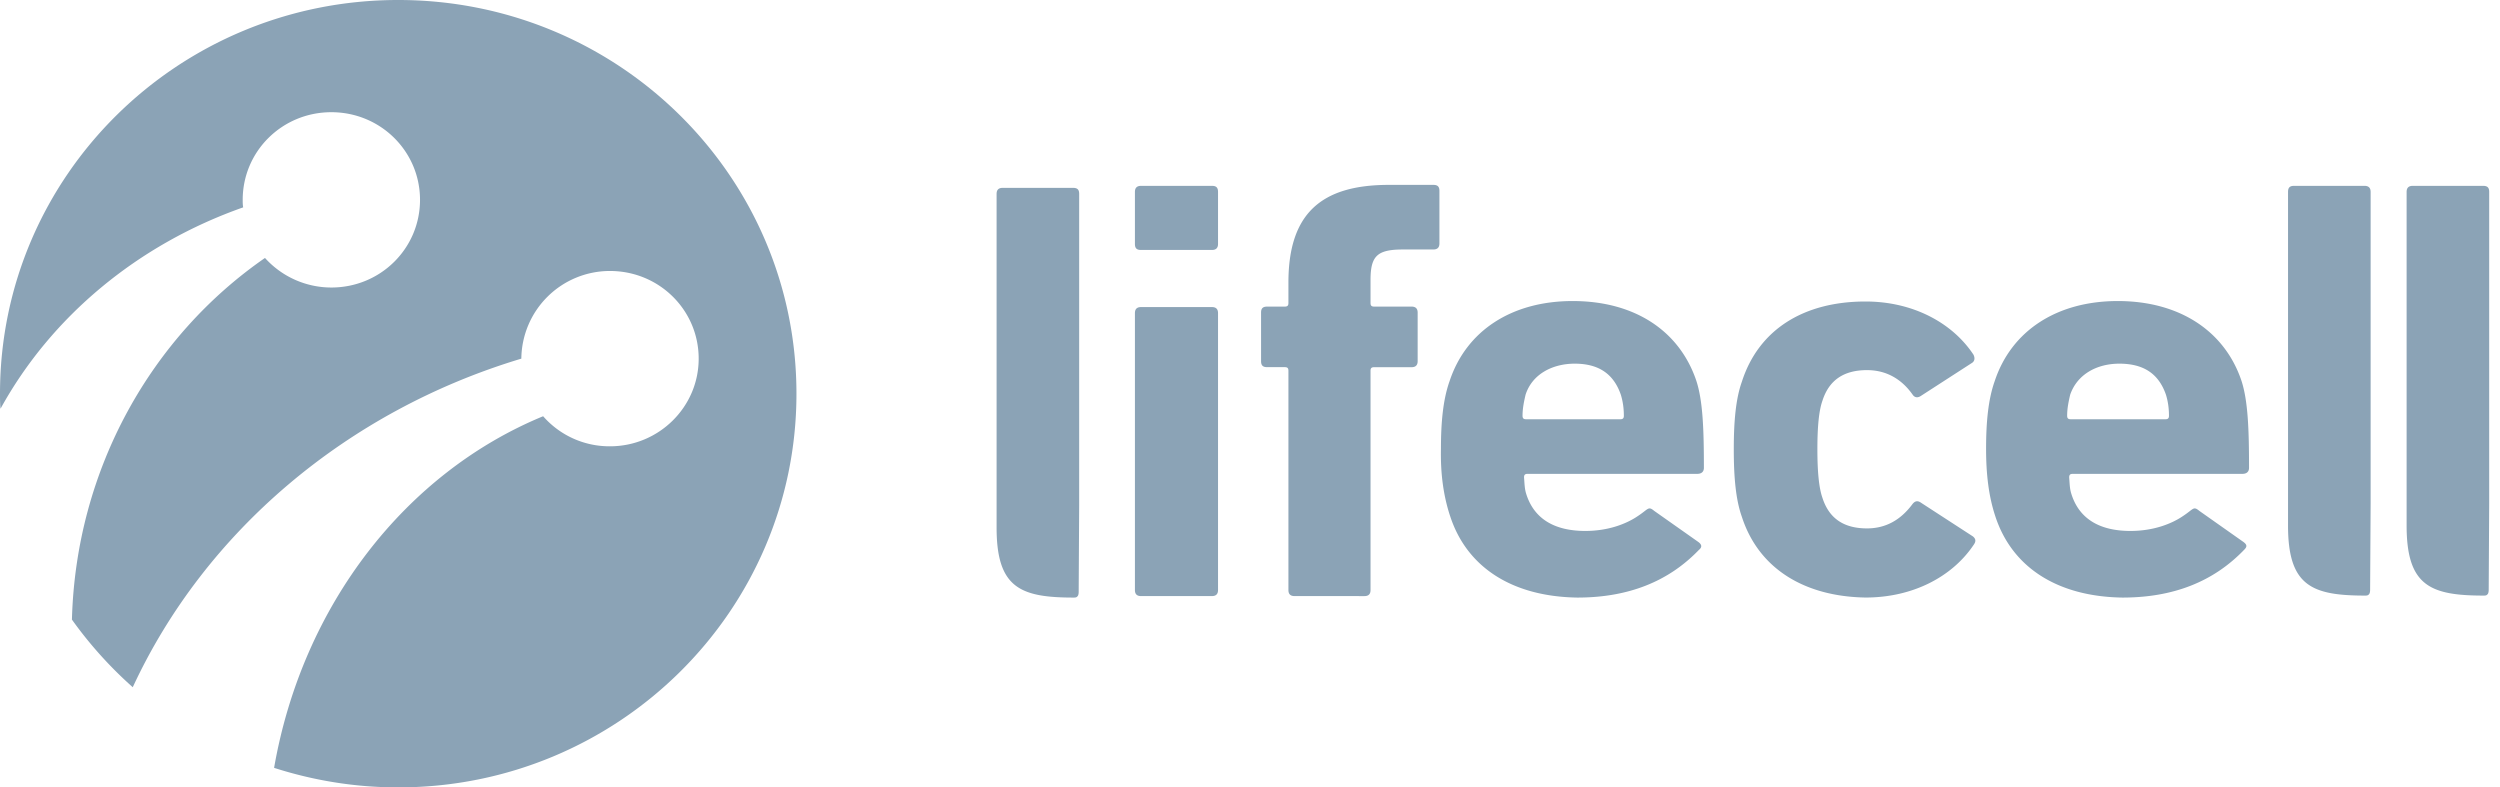 <svg xmlns="http://www.w3.org/2000/svg" width="127" height="40" fill="none"><path fill="#8BA3B6" d="M120.428 25.574V9.747q0-.306-.309-.306h-3.578c-.206 0-.309.077-.309.306v16.946c0 3.054 1.184 3.563 3.913 3.563.077 0 .154 0 .206-.077.051-.05.051-.203.051-.203zm-65.606.101V9.848c0-.203-.077-.305-.309-.305h-3.577q-.309 0-.309.305v16.947c0 3.053 1.184 3.562 3.912 3.562.077 0 .154 0 .206-.076.052-.051.052-.204.052-.204zm10.939 4.606q-.309 0-.309-.305V18.83c0-.128-.051-.178-.18-.178h-.9c-.207 0-.31-.077-.31-.306V15.88c0-.203.078-.305.31-.305h.9c.129 0 .18-.051.18-.178v-1.044c0-3.46 1.622-4.961 5.097-4.961h2.264c.206 0 .31.076.31.305v2.672q0 .305-.31.305H71.27c-1.312 0-1.647.33-1.647 1.552v1.17c0 .128.051.179.18.179h1.905q.309 0 .309.305v2.468q0 .306-.31.306h-1.904c-.129 0-.18.05-.18.178v11.145q0 .305-.309.305zm-7.798-17.583c-.206 0-.309-.076-.309-.305V9.747q0-.306.31-.306h3.602c.206 0 .31.077.31.306v2.646q0 .306-.31.305zm0 17.583q-.309 0-.309-.305V15.905q0-.306.31-.306h3.602q.31 0 .31.306v14.07q0 .306-.31.306zm30.525-4.023c-.309-.865-.412-2.01-.412-3.435s.103-2.57.412-3.435c.85-2.647 3.14-4.072 6.28-4.072 2.394 0 4.401 1.069 5.482 2.698.077.152.077.305-.051.407l-2.6 1.68c-.18.126-.334.1-.437-.052-.592-.84-1.39-1.247-2.317-1.247-1.184 0-1.93.51-2.265 1.553-.18.508-.257 1.323-.257 2.468 0 1.12.077 1.959.257 2.468.335 1.043 1.081 1.552 2.265 1.552.927 0 1.699-.407 2.317-1.247.128-.152.257-.178.437-.05l2.625 1.704c.155.127.155.255.052.407-1.081 1.629-3.088 2.698-5.508 2.698-3.114-.051-5.43-1.476-6.28-4.097m12.868-.049c-.335-1.018-.463-2.137-.463-3.41 0-1.323.103-2.493.437-3.435.849-2.57 3.166-4.071 6.254-4.071 3.14 0 5.431 1.527 6.281 4.046.334 1.018.386 2.493.386 4.427 0 .204-.129.306-.335.306h-8.622c-.129 0-.18.05-.18.178.025.305.025.56.103.814.386 1.272 1.415 1.908 3.011 1.908 1.158 0 2.085-.356 2.677-.763.54-.356.514-.509.823-.255l2.239 1.578c.206.153.181.255.026.407-1.544 1.603-3.577 2.418-6.177 2.418-3.294-.051-5.611-1.527-6.46-4.148m8.648-4.911c.129 0 .18-.05.18-.178q0-.573-.154-1.069c-.361-1.043-1.107-1.577-2.368-1.577-1.133 0-2.137.534-2.497 1.577-.077.331-.154.687-.154 1.069 0 .127.051.178.18.178zm-36.341 4.911c-.334-1.018-.489-2.137-.463-3.41 0-1.323.103-2.493.438-3.435.849-2.57 3.165-4.071 6.254-4.071 3.166 0 5.43 1.527 6.28 4.046.335 1.018.386 2.493.386 4.427 0 .204-.129.306-.335.306h-8.622c-.129 0-.18.05-.18.178.026.305.026.56.103.814.386 1.272 1.416 1.908 3.011 1.908 1.159 0 2.085-.356 2.677-.763.54-.356.515-.509.824-.255l2.239 1.578c.206.153.18.28.026.407-1.545 1.603-3.578 2.418-6.177 2.418-3.295-.051-5.611-1.527-6.46-4.148m8.648-4.911c.129 0 .18-.05.18-.178q0-.573-.154-1.069c-.36-1.043-1.107-1.577-2.342-1.577-1.133 0-2.162.534-2.497 1.577-.077.331-.154.687-.154 1.069 0 .127.051.178.18.178zm44.139 4.276V9.747c0-.204-.077-.306-.309-.306h-3.577q-.309 0-.309.306v16.946c0 3.054 1.184 3.563 3.912 3.563.077 0 .155 0 .206-.077.051-.05.052-.203.052-.203zM0 20C0 8.93 9.06 0 20.23 0s20.23 8.931 20.23 20c0 11.043-9.06 20-20.23 20-2.213 0-4.324-.356-6.306-.993 1.442-8.27 6.692-14.987 13.667-17.862a4.48 4.48 0 0 0 3.398 1.527c2.47 0 4.504-1.985 4.504-4.453s-2.008-4.453-4.504-4.453a4.5 4.5 0 0 0-4.505 4.453c-8.88 2.671-16.086 8.804-19.74 16.692a20.7 20.7 0 0 1-3.09-3.435c.207-7.685 4.067-14.402 9.807-18.372a4.54 4.54 0 0 0 3.372 1.502c2.496 0 4.504-1.985 4.504-4.453S19.329 5.7 16.833 5.7c-2.497 0-4.504 1.984-4.504 4.453 0 .127 0 .254.025.381C7.001 12.417 2.6 16.081.026 20.764 0 20.508 0 20.253 0 20"/></svg>